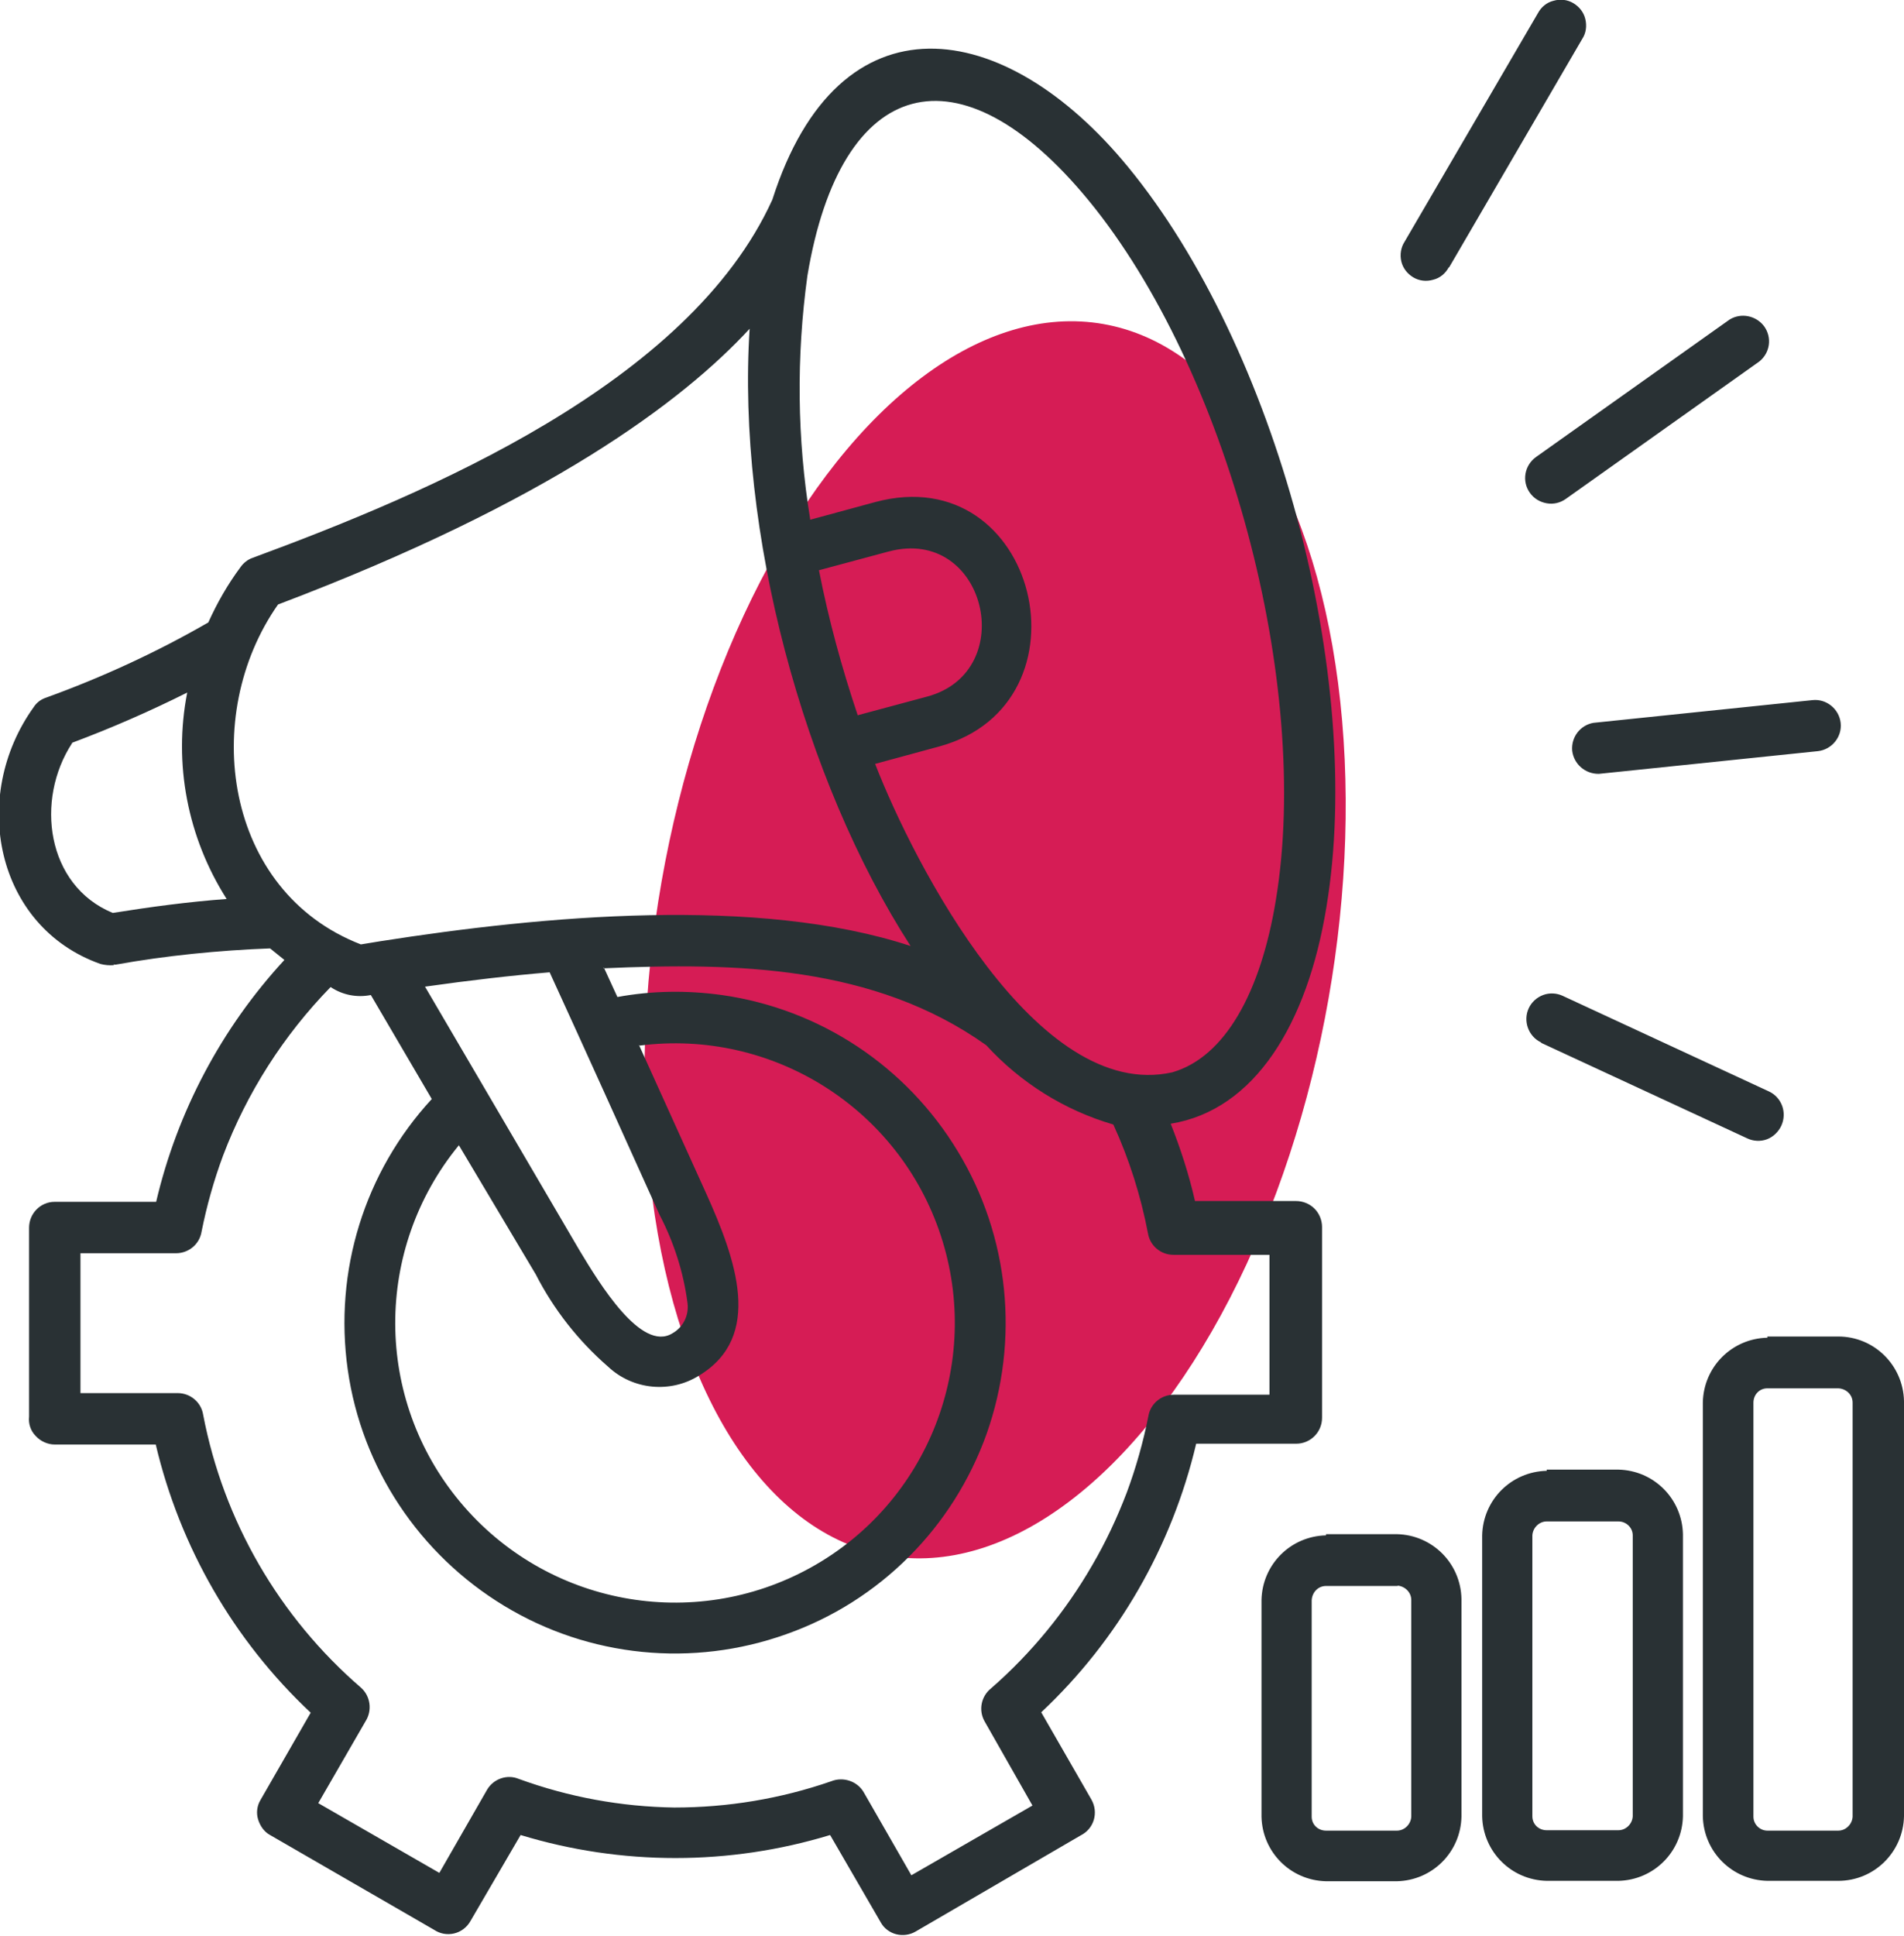 <?xml version="1.0" encoding="UTF-8"?>
<svg id="Layer_2" data-name="Layer 2" xmlns="http://www.w3.org/2000/svg" viewBox="0 0 47.8 48.58">
  <defs>
    <style>
      .cls-1 {
        fill: #293134;
        fill-rule: evenodd;
      }

      .cls-1, .cls-2 {
        stroke-width: 0px;
      }

      .cls-2 {
        fill: #d61c55;
      }
    </style>
  </defs>
  <g id="Layer_1-2" data-name="Layer 1">
    <g>
      <ellipse class="cls-2" cx="24.98" cy="23.58" rx="15.69" ry="8.5" transform="translate(-2.57 44.1) rotate(-80.02)"/>
      <path class="cls-1" d="M33.29,38.5h1.78c.89.02,1.6.73,1.62,1.62v5.47c-.02.89-.73,1.6-1.62,1.62h-1.78c-.89-.02-1.6-.73-1.62-1.62v-5.44c.02-.89.73-1.6,1.62-1.62v-.03ZM1.81,18.65c-.93,1.42-.65,3.57,1.02,4.26.94-.15,1.9-.28,2.86-.35h0c-.98-1.54-1.34-3.39-.99-5.18-.94.47-1.9.89-2.89,1.26h0ZM2.89,24.21c1.28-.23,2.59-.36,3.89-.41l.36.29h0c-1.58,1.71-2.69,3.81-3.22,6.07H1.37c-.35,0-.64.29-.64.65v4.74h0c-.02.18.04.36.17.49.12.13.3.21.47.21h2.54c.61,2.58,1.96,4.92,3.89,6.73l-1.26,2.19h0c-.09.15-.11.33-.06.49s.15.31.3.39l4.12,2.38c.15.1.33.13.5.09s.32-.15.41-.31l1.26-2.16c2.53.77,5.24.77,7.77,0l1.27,2.19c.08.15.23.26.39.3.16.04.34.02.49-.07l4.14-2.41c.16-.08.28-.22.33-.39.05-.17.03-.35-.06-.51l-1.26-2.19h0c1.93-1.81,3.28-4.16,3.89-6.74h2.51c.36,0,.65-.29.65-.65v-4.79c0-.17-.07-.34-.19-.46-.12-.12-.29-.19-.46-.19h-2.54c-.15-.66-.36-1.31-.61-1.94,2.11-.34,3.43-2.5,3.91-5.44.96-5.78-1.26-14.04-4.98-18.57-3.1-3.78-7.26-4.41-8.93.82-2.1,4.62-8.66,7.37-13.05,8.99-.12.04-.23.13-.3.23-.32.43-.59.9-.81,1.39-1.3.75-2.67,1.38-4.08,1.89-.12.04-.23.12-.3.23-1.62,2.25-.96,5.52,1.67,6.45h0c.11.03.23.04.34.03v-.02ZM36.37,6.71c-.08.15-.22.27-.39.31-.17.05-.35.03-.5-.06-.15-.09-.26-.23-.3-.4s-.01-.35.08-.49l3.35-5.74c.08-.15.22-.27.39-.31.17-.05.35-.03.5.06.15.09.26.23.3.4.04.17.02.35-.08.5l-3.34,5.73h-.01ZM39.31,12.52c-.14.1-.31.14-.48.11-.17-.03-.32-.12-.42-.26-.21-.29-.14-.69.15-.9l4.86-3.45h0c.29-.18.67-.1.87.17.2.28.15.66-.12.88l-4.86,3.45h0ZM40.13,19.42c-.34,0-.62-.25-.66-.58-.03-.34.2-.64.53-.7l5.5-.57c.35-.04.67.22.71.57.04.35-.22.67-.57.71l-5.5.57ZM38.69,26.16c-.32-.15-.46-.54-.31-.86.07-.15.2-.27.36-.33.16-.06.34-.05.49.02l5.18,2.4c.32.15.46.53.31.86-.07.15-.2.28-.36.34s-.34.05-.49-.02l-5.18-2.4ZM18.82,8.24c-.33,5.09,1.35,11.33,4.04,15.5-3.83-1.26-9.23-.76-13.31-.12l-.49.08c-3.44-1.33-4.04-5.74-2.08-8.53,6.79-2.57,10.15-5.09,11.84-6.92h0ZM20.34,13.03c-.33-2.02-.35-4.08-.07-6.11.84-5.04,3.82-5.83,7.06-1.89,3.48,4.24,5.6,12.14,4.7,17.56-.38,2.32-1.28,3.94-2.6,4.32-3.4.76-6.48-5.22-7.46-7.74l1.62-.44c3.92-1.08,2.47-7.23-1.62-6.13l-1.62.44h-.02ZM21.53,17.94c-.4-1.19-.73-2.4-.97-3.63l1.75-.47c2.44-.65,3.3,3.01.97,3.64l-1.75.47ZM15.16,24.28l.34.74c.87-.16,1.75-.17,2.62-.05,2.47.35,4.64,1.79,5.93,3.93,1.29,2.13,1.55,4.73.72,7.08-.84,2.35-2.68,4.2-5.03,5.03-2.35.84-4.95.58-7.08-.71-2.13-1.29-3.58-3.46-3.93-5.93-.35-2.47.42-4.96,2.11-6.79l-1.53-2.61c-.35.07-.71,0-1.01-.2-1.18,1.21-2.1,2.65-2.7,4.23-.23.62-.41,1.26-.54,1.91-.05.31-.32.54-.64.54h-2.4v3.51h2.44c.32,0,.59.23.64.54.51,2.67,1.91,5.08,3.96,6.85.24.21.29.57.12.84l-1.19,2.06,3.04,1.75,1.2-2.09h0c.16-.27.5-.39.79-.27,1.26.46,2.58.7,3.91.72,1.34,0,2.67-.22,3.94-.66.3-.12.65,0,.81.27l1.2,2.09,3.04-1.75-1.2-2.11c-.16-.28-.09-.63.16-.83,1.01-.88,1.87-1.93,2.54-3.09.34-.58.63-1.2.87-1.83.23-.62.41-1.26.54-1.91.05-.31.32-.54.64-.54h2.4v-3.51h-2.41c-.32,0-.59-.23-.64-.54-.18-.94-.47-1.86-.87-2.73-1.23-.36-2.33-1.05-3.19-1.99-2.81-2-6.28-2.08-9.61-1.93h0ZM16.05,26.24h0c3.34-.43,6.52,1.57,7.57,4.77,1.05,3.2-.32,6.7-3.27,8.33-2.95,1.63-6.64.94-8.8-1.65-2.16-2.59-2.17-6.34-.03-8.95l1.93,3.24c.45.88,1.07,1.67,1.82,2.32.62.58,1.56.67,2.28.22,1.62-.98.93-2.91.17-4.59l-1.68-3.71v.02ZM13.79,24.38c.93,2.03,1.85,4.07,2.77,6.11h0c.36.69.6,1.44.7,2.21.04.31-.11.61-.38.76-.78.48-1.83-1.25-2.33-2.08l-3.88-6.62c1.13-.16,2.17-.28,3.13-.36h0ZM44.37,33.54h1.78c.9,0,1.63.72,1.65,1.62v10.42c-.02.9-.75,1.62-1.65,1.62h-1.78c-.89-.02-1.6-.73-1.62-1.62v-10.39c.02-.89.73-1.6,1.62-1.62v-.03ZM46.15,34.84h-1.78c-.2,0-.35.16-.35.36v10.39c0,.19.16.35.35.35h1.78c.19,0,.35-.16.36-.35v-10.39c0-.2-.16-.35-.36-.36ZM38.83,36.88h1.8c.89.02,1.6.73,1.62,1.62v7.08c-.02.89-.73,1.6-1.62,1.62h-1.8c-.89-.02-1.6-.73-1.62-1.62v-7.05c.02-.89.73-1.6,1.62-1.62v-.03ZM40.63,38.18h-1.8c-.19,0-.35.16-.36.35v7.05c0,.2.16.35.36.35h1.8c.19,0,.35-.16.36-.35v-7.05c0-.19-.16-.35-.36-.35ZM35.09,39.8h-1.8c-.2,0-.35.16-.36.36v5.43c0,.2.16.35.36.35h1.78c.19,0,.35-.16.36-.35v-5.44c0-.19-.16-.35-.36-.36h.03Z"/>
    </g>
  </g>
</svg>